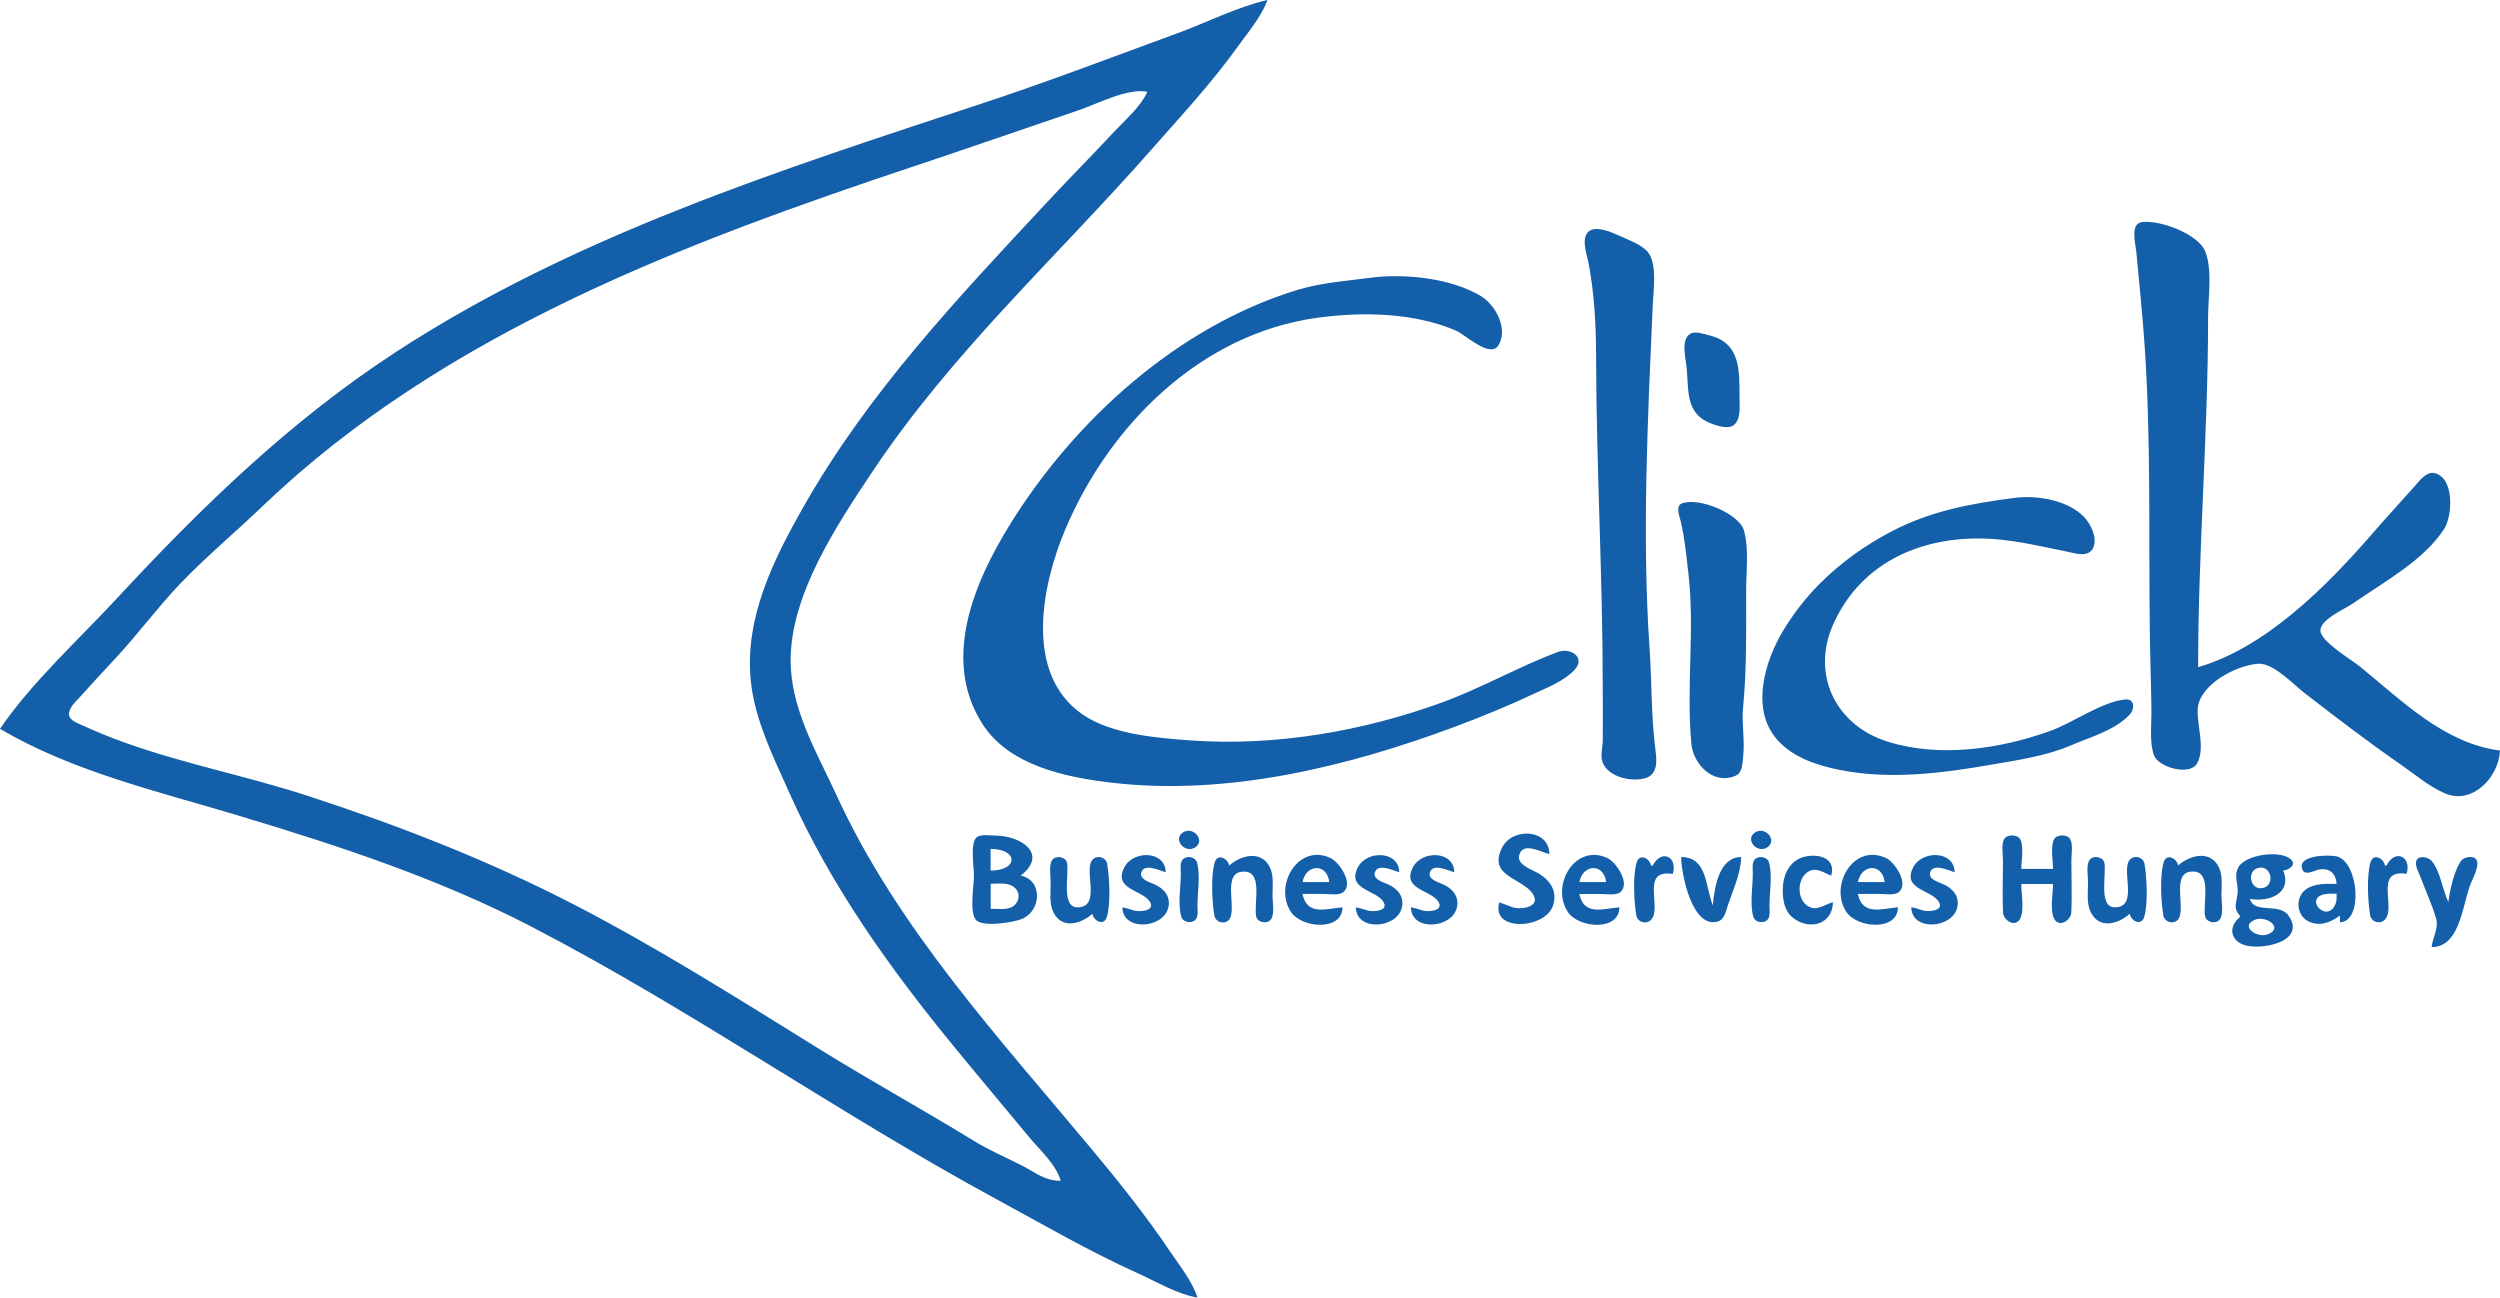 <svg xmlns:dc="http://purl.org/dc/elements/1.1/" xmlns:cc="http://creativecommons.org/ns#" xmlns:rdf="http://www.w3.org/1999/02/22-rdf-syntax-ns#" xmlns:svg="http://www.w3.org/2000/svg" xmlns="http://www.w3.org/2000/svg" xmlns:sodipodi="http://sodipodi.sourceforge.net/DTD/sodipodi-0.dtd" xmlns:inkscape="http://www.inkscape.org/namespaces/inkscape" sodipodi:docname="clicklogo-svg.svg" inkscape:version="1.0 (4035a4fb49, 2020-05-01)" id="svg8" viewBox="0 0 93.23 48.39" height="48.39mm" width="93.23mm"><defs id="defs2"></defs><g transform="translate(-50.903,-138.335)" id="layer1" inkscape:groupmode="layer" inkscape:label="R&#xE9;teg 1"><path id="path22" style="fill:#145fa9;fill-opacity:1;fill-rule:nonzero;stroke:none;stroke-width:0.353" d="m 50.903,165.515 c 2.682,1.582 5.872,2.329 8.832,3.217 3.756,1.127 7.517,2.359 11.008,4.171 5.95,3.091 11.457,6.975 17.352,10.171 1.728,0.937 3.431,1.928 5.224,2.737 0.708,0.318 1.469,0.781 2.239,0.913 -0.197,-0.62 -0.675,-1.204 -1.036,-1.742 -0.875,-1.297 -1.856,-2.53 -2.857,-3.732 -3.464,-4.163 -7.279,-8.281 -9.561,-13.249 -0.731,-1.592 -1.717,-3.223 -1.717,-5.037 0,-2.467 1.728,-5.055 3.043,-7.029 2.979,-4.47 6.872,-8 10.396,-12.004 1.111,-1.261 2.253,-2.487 3.234,-3.856 0.389,-0.544 0.878,-1.108 1.111,-1.742 -1.145,0.266 -2.256,0.838 -3.36,1.242 -2.421,0.886 -4.826,1.807 -7.276,2.615 -7.515,2.48 -15.215,4.928 -21.893,9.288 -3.921,2.56 -7.225,5.766 -10.392,9.185 -1.436,1.549 -3.156,3.108 -4.348,4.851 m 42.789,-23.759 c -0.255,0.57 -0.817,1.039 -1.239,1.492 -0.819,0.881 -1.668,1.732 -2.487,2.613 -3.342,3.587 -6.663,7.089 -9.103,11.381 -1.116,1.964 -2.195,4.142 -1.962,6.469 0.146,1.462 0.84,2.848 1.429,4.167 1.561,3.504 3.752,6.561 6.175,9.517 0.922,1.125 1.861,2.237 2.788,3.358 0.386,0.467 1.011,1.022 1.166,1.618 -0.598,-0.003 -0.92,-0.299 -1.43,-0.562 -0.608,-0.312 -1.217,-0.568 -1.804,-0.927 -1.889,-1.159 -3.835,-2.23 -5.721,-3.398 -3.012,-1.866 -6.055,-3.795 -9.205,-5.421 -3.185,-1.644 -6.487,-2.928 -9.889,-4.039 -2.257,-0.736 -4.603,-1.193 -6.841,-1.991 -0.546,-0.194 -1.091,-0.417 -1.618,-0.66 -0.158,-0.073 -0.441,-0.165 -0.47,-0.368 -0.035,-0.254 0.238,-0.492 0.389,-0.66 0.435,-0.485 0.879,-0.963 1.324,-1.441 0.842,-0.903 1.576,-1.906 2.429,-2.799 0.965,-1.009 2.044,-1.906 3.051,-2.872 6.779,-6.497 15.758,-9.846 24.499,-12.759 1.994,-0.666 3.981,-1.355 5.971,-2.033 0.707,-0.241 1.804,-0.827 2.549,-0.683 m 50.441,24.567 c -2.083,-0.268 -3.659,-1.862 -5.224,-3.134 -0.303,-0.247 -1.477,-0.936 -1.472,-1.348 0.007,-0.42 0.924,-0.8 1.222,-1.01 1.131,-0.79 2.633,-1.593 3.397,-2.781 0.302,-0.47 0.393,-1.903 -0.369,-2.075 -0.306,-0.07 -0.591,0.327 -0.762,0.52 -0.517,0.581 -1.045,1.153 -1.556,1.742 -1.674,1.932 -3.961,4.246 -6.493,4.976 0,-4.36 0.372,-8.707 0.372,-13.061 0,-0.736 0.164,-1.726 -0.099,-2.425 -0.251,-0.667 -1.71,-1.208 -2.381,-1.109 -0.433,0.064 -0.225,0.823 -0.197,1.109 0.107,1.161 0.23,2.32 0.309,3.483 0.241,3.504 0.15,7.062 0.193,10.573 0.011,1.016 0.05,2.036 0.062,3.048 0.006,0.51 -0.084,1.193 0.099,1.679 0.165,0.434 1.329,0.774 1.601,0.294 0.321,-0.565 -0.012,-1.422 0.026,-2.036 0.055,-0.893 1.419,-1.625 2.253,-1.682 0.564,-0.039 1.32,0.776 1.742,1.102 1.166,0.898 2.334,1.797 3.546,2.635 0.539,0.374 1.073,0.836 1.679,1.097 1.025,0.441 2.01,-0.609 2.053,-1.596 m -33.883,-19.419 c -0.437,0.175 -0.182,0.872 -0.117,1.195 0.223,1.113 0.288,2.351 0.291,3.484 0.007,4.12 0.248,8.255 0.248,12.378 0,0.663 0.007,1.327 0,1.99 -0.003,0.262 -0.099,0.557 -0.005,0.809 0.208,0.558 1.1,0.754 1.62,0.581 0.507,-0.168 0.379,-0.795 0.332,-1.204 -0.141,-1.191 -0.117,-2.412 -0.2,-3.606 -0.289,-4.226 -0.067,-8.588 0.117,-12.813 0.024,-0.539 0.175,-1.53 -0.175,-1.977 -0.222,-0.281 -0.744,-0.469 -1.066,-0.616 -0.266,-0.12 -0.751,-0.338 -1.045,-0.219 m -8.223,1.782 c -0.952,0.126 -1.87,0.185 -2.799,0.473 -4.414,1.367 -8.238,4.826 -10.647,8.707 -1.346,2.166 -2.581,5.06 -1.04,7.463 0.993,1.549 3.084,1.983 4.783,2.185 4.322,0.518 8.847,-0.591 12.875,-2.097 0.995,-0.372 1.959,-0.77 2.923,-1.222 0.502,-0.234 1.091,-0.459 1.483,-0.868 0.458,-0.475 -0.128,-0.864 -0.612,-0.682 -1.451,0.543 -2.822,1.335 -4.291,1.873 -2.947,1.076 -6.201,1.643 -9.329,1.428 -1.283,-0.088 -3.023,-0.226 -4.105,-0.976 -2.194,-1.52 -1.514,-4.837 -0.63,-6.918 1.658,-3.904 5.066,-7.283 9.4,-7.873 1.67,-0.228 3.597,-0.192 5.162,0.481 0.353,0.152 1.281,1.057 1.587,0.54 0.368,-0.619 -0.121,-1.502 -0.655,-1.826 -1.105,-0.67 -2.843,-0.853 -4.105,-0.688 m 11.906,2.092 c -0.326,0.201 -0.193,0.816 -0.151,1.116 0.127,0.925 -0.103,1.874 0.995,2.253 0.207,0.072 0.569,0.189 0.769,0.045 0.292,-0.208 0.227,-0.747 0.226,-1.056 -0.001,-1 0.037,-2.016 -1.119,-2.298 -0.192,-0.047 -0.536,-0.174 -0.719,-0.061 m 12.101,6.119 c -1.626,0.212 -3.124,0.482 -4.603,1.257 -0.989,0.518 -1.884,1.159 -2.673,1.95 -0.525,0.527 -0.972,1.107 -1.356,1.742 -0.681,1.129 -1.223,2.905 -0.248,4.043 0.591,0.689 1.49,0.98 2.349,1.153 1.891,0.381 3.844,0.121 5.723,-0.205 0.98,-0.169 2.004,-0.322 2.923,-0.716 0.724,-0.311 1.6,-0.546 2.162,-1.13 0.205,-0.212 0.219,-0.617 -0.174,-0.573 -0.881,0.096 -1.943,0.875 -2.798,1.18 -1.869,0.666 -4.095,0.996 -6.033,0.394 -1.952,-0.605 -2.88,-2.515 -2.033,-4.393 1.076,-2.391 3.46,-3.338 5.952,-3.167 0.925,0.064 1.83,0.283 2.735,0.465 0.306,0.061 0.787,0.238 0.984,-0.105 0.203,-0.353 -0.066,-0.909 -0.311,-1.169 -0.604,-0.639 -1.76,-0.835 -2.6,-0.725 m -12.419,0.211 c -0.231,0.098 -0.085,0.462 -0.043,0.633 0.156,0.64 0.212,1.279 0.289,1.928 0.254,2.124 -0.085,4.275 0.117,6.406 0.07,0.742 0.815,1.555 1.655,1.18 0.252,-0.111 0.244,-0.448 0.273,-0.682 0.074,-0.624 -0.059,-1.237 0,-1.866 0.138,-1.436 0.114,-2.909 0.114,-4.353 0,-0.715 0.11,-1.543 -0.081,-2.239 -0.175,-0.634 -1.712,-1.264 -2.325,-1.006 m -18.597,12.266 c -0.393,0.26 0.083,0.806 0.459,0.555 0.393,-0.26 -0.083,-0.806 -0.459,-0.555 m 21.334,0 c -0.393,0.26 0.081,0.806 0.458,0.555 0.393,-0.26 -0.082,-0.806 -0.458,-0.555 m -9.536,2.61 c -0.321,1.101 1.702,1 2,0.124 0.195,-0.573 -0.142,-1.006 -0.631,-1.258 -0.213,-0.11 -0.697,-0.288 -0.632,-0.605 0.114,-0.557 0.835,-0.131 1.13,-0.065 -0.003,-0.933 -1.368,-1.009 -1.76,-0.248 -0.562,1.09 0.772,1.133 1.151,1.747 0.299,0.484 -0.462,0.583 -0.759,0.485 -0.168,-0.055 -0.327,-0.131 -0.497,-0.181 M 88.966,170.989 c 1.061,-0.828 -0.032,-1.493 -0.933,-1.493 -0.194,0 -0.545,-0.066 -0.708,0.064 -0.252,0.2 -0.101,1.13 -0.101,1.429 0,0.375 -0.174,1.341 0.065,1.641 0.237,0.301 1.436,0.102 1.739,-0.032 0.708,-0.309 0.773,-1.441 -0.062,-1.609 m 37.317,0.311 h 1.181 c 0,0.353 -0.119,0.966 0.037,1.286 0.179,0.363 0.633,0.077 0.646,-0.229 0.028,-0.641 0.001,-1.287 0.001,-1.928 0,-0.228 0.065,-0.58 -0.037,-0.79 -0.098,-0.199 -0.513,-0.199 -0.611,0 -0.136,0.278 -0.037,0.794 -0.037,1.1 h -1.181 c 0,-0.306 0.099,-0.821 -0.037,-1.1 -0.098,-0.199 -0.513,-0.199 -0.611,0 -0.102,0.209 -0.037,0.562 -0.037,0.79 0,0.641 -0.026,1.287 0.001,1.928 0.014,0.306 0.467,0.591 0.645,0.229 0.157,-0.32 0.037,-0.933 0.037,-1.286 m -38.436,-0.499 v -0.808 c 1.039,0 1.039,0.808 0,0.808 m 4.914,1.368 c 0.011,0.916 1.543,0.796 1.717,0 0.09,-0.415 -0.178,-0.71 -0.536,-0.864 -0.162,-0.072 -0.554,-0.178 -0.475,-0.433 0.111,-0.363 0.693,-0.069 0.911,-0.008 -0.01,-0.809 -1.211,-0.831 -1.543,-0.186 -0.422,0.821 0.646,0.838 0.94,1.268 0.249,0.367 -0.377,0.404 -0.578,0.343 -0.147,-0.044 -0.283,-0.092 -0.435,-0.118 m 3.98,-1.556 c -0.044,-0.27 -0.434,-0.471 -0.539,-0.114 -0.147,0.496 -0.098,1.466 -0.011,1.978 0.039,0.226 0.323,0.339 0.513,0.187 0.409,-0.322 -0.337,-1.917 0.659,-1.822 0.649,0.061 0.276,1.293 0.394,1.691 0.061,0.207 0.401,0.268 0.537,0.095 0.153,-0.192 0.065,-0.663 0.065,-0.894 0,-0.339 0.056,-0.743 -0.098,-1.057 -0.322,-0.656 -1.086,-0.449 -1.52,-0.064 m 4.229,1.556 c -0.597,0.048 -1.324,0.332 -1.492,-0.498 h 0.809 c 0.194,0 0.546,0.065 0.708,-0.065 0.405,-0.321 -0.149,-1.119 -0.46,-1.269 -1.22,-0.584 -2.146,1.031 -1.483,2.012 0.404,0.598 1.909,0.721 1.918,-0.18 m 0.498,0 c 0.011,0.915 1.544,0.795 1.717,0 0.091,-0.415 -0.178,-0.711 -0.535,-0.866 -0.164,-0.07 -0.554,-0.178 -0.476,-0.433 0.11,-0.363 0.693,-0.068 0.911,-0.008 -0.01,-0.809 -1.212,-0.829 -1.543,-0.186 -0.423,0.821 0.646,0.838 0.94,1.268 0.249,0.367 -0.378,0.404 -0.578,0.343 -0.149,-0.044 -0.284,-0.092 -0.437,-0.118 m 2.053,0 c 0.011,0.915 1.543,0.795 1.717,0 0.09,-0.415 -0.178,-0.711 -0.536,-0.866 -0.162,-0.07 -0.554,-0.178 -0.475,-0.433 0.111,-0.363 0.693,-0.068 0.911,-0.008 -0.01,-0.809 -1.211,-0.829 -1.543,-0.184 -0.422,0.82 0.646,0.836 0.94,1.266 0.249,0.367 -0.377,0.404 -0.578,0.343 -0.147,-0.044 -0.284,-0.092 -0.435,-0.118 m 7.773,0 c -0.597,0.048 -1.324,0.332 -1.492,-0.498 h 0.809 c 0.194,0 0.546,0.065 0.71,-0.063 0.404,-0.321 -0.15,-1.12 -0.46,-1.269 -1.221,-0.586 -2.147,1.029 -1.484,2.01 0.404,0.599 1.909,0.722 1.918,-0.18 m 1.244,-1.555 h -0.062 c -0.045,-0.271 -0.434,-0.473 -0.54,-0.116 -0.147,0.497 -0.098,1.466 -0.01,1.978 0.038,0.226 0.321,0.339 0.513,0.189 0.51,-0.404 -0.423,-1.935 0.846,-1.741 0.194,-0.659 -0.44,-0.933 -0.747,-0.31 m 6.717,1.368 c -0.256,0.058 -0.537,0.288 -0.808,0.2 -0.565,-0.186 -0.572,-1.12 -0.062,-1.37 0.276,-0.135 0.554,0.083 0.808,0.175 0.186,-0.651 -0.467,-0.833 -0.995,-0.704 -0.481,0.117 -0.745,0.543 -0.798,1.014 -0.047,0.431 10e-4,0.98 0.369,1.266 0.635,0.492 1.486,0.22 1.486,-0.582 m 2.427,0.186 c -0.598,0.049 -1.326,0.332 -1.494,-0.498 h 0.809 c 0.194,0 0.546,0.065 0.71,-0.063 0.404,-0.321 -0.15,-1.12 -0.46,-1.269 -1.221,-0.586 -2.147,1.029 -1.484,2.01 0.405,0.599 1.909,0.722 1.919,-0.18 m 0.497,0 c 0.01,0.915 1.543,0.795 1.716,0 0.091,-0.415 -0.176,-0.711 -0.535,-0.866 -0.164,-0.07 -0.554,-0.178 -0.476,-0.433 0.11,-0.361 0.693,-0.068 0.911,-0.007 -0.008,-0.81 -1.212,-0.831 -1.543,-0.186 -0.423,0.82 0.647,0.836 0.94,1.266 0.249,0.367 -0.378,0.404 -0.578,0.344 -0.149,-0.045 -0.284,-0.093 -0.436,-0.12 m 9.951,-1.555 c -0.045,-0.27 -0.434,-0.473 -0.54,-0.116 -0.147,0.497 -0.098,1.468 -0.011,1.978 0.038,0.226 0.322,0.339 0.514,0.189 0.409,-0.322 -0.336,-1.917 0.657,-1.823 0.651,0.062 0.277,1.294 0.394,1.691 0.062,0.208 0.403,0.27 0.539,0.096 0.152,-0.192 0.064,-0.663 0.064,-0.896 0,-0.338 0.056,-0.743 -0.097,-1.056 -0.324,-0.656 -1.087,-0.449 -1.52,-0.064 m 2.302,1.866 v 0.062 c -0.4,0.317 -0.386,0.824 0.124,1.023 0.615,0.238 2.383,-0.09 1.695,-1.078 -0.353,-0.509 -1.266,-0.04 -1.445,-0.628 0.693,0.128 1.591,-0.19 1.243,-1.058 0.201,-0.015 0.533,-0.212 0.265,-0.433 -0.409,-0.338 -1.684,-0.153 -1.934,0.31 -0.177,0.33 -0.01,0.599 -0.028,0.932 -0.019,0.351 -0.2,0.572 0.08,0.871 m 3.608,-1.182 c -0.373,0 -0.79,-0.028 -1.117,0.187 -0.429,0.281 -0.401,0.974 0.062,1.209 0.416,0.211 0.836,0.043 1.18,-0.214 v 0.249 c 0.875,-0.011 0.704,-2.254 -0.124,-2.456 -0.276,-0.066 -1.527,-0.056 -1.268,0.507 0.101,0.218 0.426,0.025 0.583,-0.01 0.406,-0.088 0.655,0.129 0.685,0.526 m 1.866,-0.684 h -0.064 c -0.045,-0.27 -0.434,-0.473 -0.539,-0.116 -0.147,0.497 -0.098,1.466 -0.011,1.978 0.039,0.226 0.322,0.339 0.513,0.189 0.512,-0.404 -0.423,-1.935 0.846,-1.739 0.196,-0.66 -0.44,-0.933 -0.747,-0.312 m -48.263,1.804 c 0.045,0.27 0.434,0.471 0.54,0.114 0.147,-0.496 0.098,-1.466 0.011,-1.978 -0.039,-0.226 -0.323,-0.338 -0.513,-0.187 -0.423,0.333 0.342,1.809 -0.597,1.809 -0.634,0 -0.286,-1.317 -0.394,-1.679 -0.061,-0.207 -0.401,-0.269 -0.538,-0.095 -0.146,0.182 -0.065,0.613 -0.065,0.832 0,0.357 -0.062,0.788 0.098,1.119 0.317,0.653 1.029,0.446 1.457,0.064 m 3.397,-2.051 c -0.146,0.114 -0.099,0.395 -0.099,0.558 -0.001,0.482 -0.119,1.144 0.019,1.607 0.058,0.195 0.345,0.256 0.503,0.132 0.146,-0.116 0.099,-0.395 0.099,-0.558 0,-0.484 0.117,-1.144 -0.019,-1.608 -0.059,-0.196 -0.346,-0.256 -0.503,-0.131 m 18.558,-0.065 c 0.015,0.692 0.426,2.669 1.362,2.406 0.256,-0.072 0.307,-0.383 0.38,-0.602 0.193,-0.578 0.485,-1.189 0.497,-1.804 -0.812,10e-4 -0.995,1.09 -1.057,1.804 -0.291,-0.761 -0.211,-1.804 -1.183,-1.804 m 2.774,0.065 c -0.146,0.114 -0.1,0.395 -0.1,0.558 0,0.482 -0.118,1.144 0.021,1.607 0.058,0.195 0.345,0.256 0.502,0.132 0.146,-0.116 0.099,-0.395 0.099,-0.558 0,-0.484 0.119,-1.144 -0.019,-1.608 -0.058,-0.196 -0.344,-0.256 -0.503,-0.131 m 13.957,2.051 c 0.045,0.27 0.434,0.471 0.54,0.114 0.147,-0.496 0.098,-1.466 0.011,-1.978 -0.039,-0.226 -0.324,-0.338 -0.514,-0.187 -0.423,0.333 0.341,1.809 -0.595,1.809 -0.635,0 -0.288,-1.317 -0.394,-1.679 -0.062,-0.207 -0.401,-0.269 -0.539,-0.095 -0.145,0.182 -0.064,0.613 -0.064,0.832 0,0.357 -0.064,0.788 0.098,1.119 0.316,0.653 1.029,0.446 1.457,0.064 m 11.257,1.243 c 1.009,0 1.134,-1.41 1.41,-2.238 0.08,-0.242 0.365,-0.724 0.283,-0.975 -0.074,-0.233 -0.492,-0.161 -0.599,0 -0.262,0.388 -0.408,1.075 -0.471,1.535 -0.215,-0.461 -0.295,-1.142 -0.62,-1.535 -0.117,-0.141 -0.497,-0.234 -0.575,0 -0.059,0.18 0.097,0.437 0.159,0.602 0.189,0.514 0.432,1.028 0.583,1.554 0.101,0.347 -0.138,0.707 -0.168,1.057 m -41.111,-2.425 h -0.995 c 0.123,-0.677 0.915,-0.716 0.995,0 m 10.324,0 h -0.995 c 0.124,-0.677 0.915,-0.716 0.995,0 m 10.388,0 h -0.996 c 0.124,-0.677 0.915,-0.716 0.996,0 m 13.938,-0.529 c 0.482,-0.114 0.634,0.639 0.174,0.748 -0.482,0.114 -0.634,-0.641 -0.174,-0.748 m -47.275,1.524 v -0.933 c 0.27,0 0.626,-0.053 0.857,0.116 0.294,0.213 0.212,0.642 -0.112,0.772 -0.222,0.088 -0.51,0.045 -0.745,0.045 m 50.192,-0.561 c -0.001,0.123 0.008,0.256 -0.037,0.371 -0.32,0.797 -1.254,-0.258 -0.336,-0.364 0.123,-0.014 0.249,-0.007 0.373,-0.007 m -3.044,0.97 c 0.411,-0.165 1.075,0.295 0.49,0.539 -0.416,0.174 -1.074,-0.303 -0.49,-0.539 z"></path></g></svg>